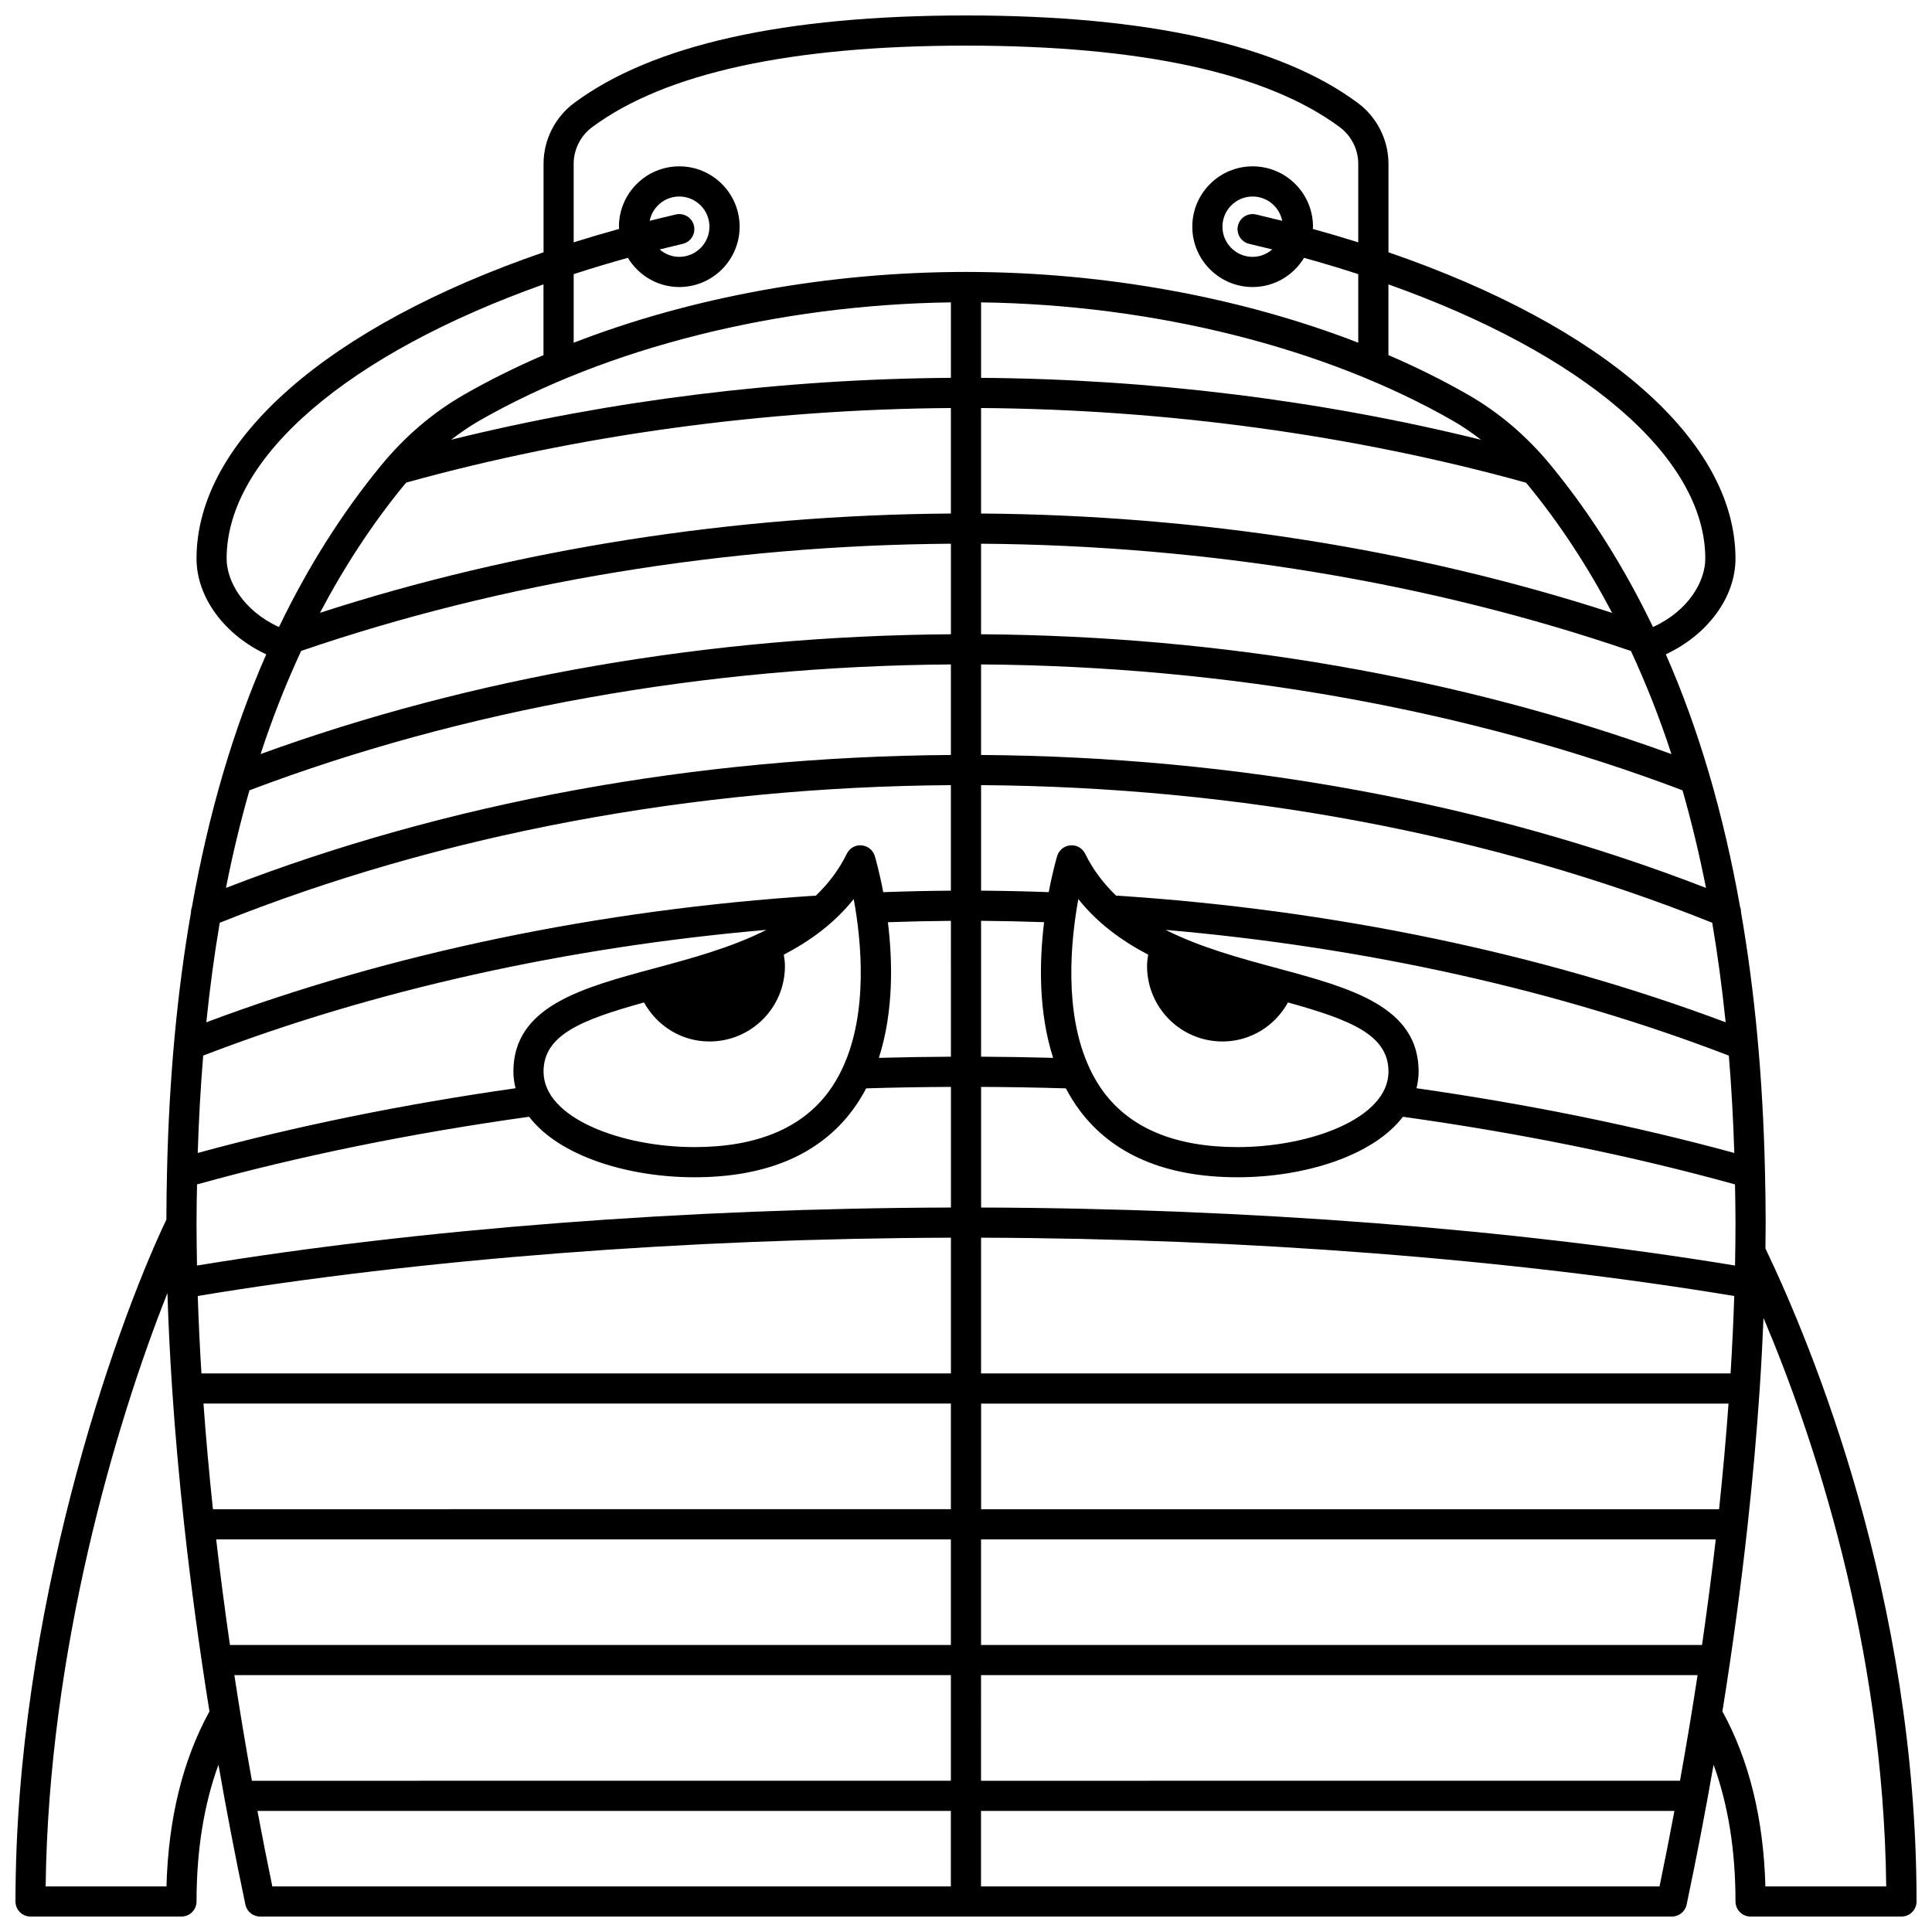 <?xml version="1.0" encoding="UTF-8"?>
<!-- Uploaded to: SVG Repo, www.svgrepo.com, Generator: SVG Repo Mixer Tools -->
<svg width="800px" height="800px" version="1.1" viewBox="144 144 512 512" xmlns="http://www.w3.org/2000/svg">
 <defs>
  <clipPath id="a">
   <path d="m148.09 148.09h503.81v503.81h-503.81z"/>
  </clipPath>
 </defs>
 <g clip-path="url(#a)">
  <path d="m611.86 474.86c0.027-2.309 0.059-4.625 0.059-6.887 0-4.621-0.078-9.145-0.184-13.645v-0.012c-0.559-24.699-2.688-47.512-6.348-68.578 0.008-0.516-0.082-1.02-0.266-1.496-4.394-24.66-10.902-46.922-19.664-66.844 11.043-5.148 18.465-15.07 18.465-25.359 0-31.391-35.102-61.637-91.965-81.18v-23.457c0-6.316-3.031-12.34-8.113-16.113-20.727-15.395-55.664-23.195-103.84-23.195-48.184 0-83.121 7.801-103.85 23.195-5.078 3.773-8.109 9.797-8.109 16.113v23.457c-56.859 19.543-91.965 49.789-91.965 81.18 0 10.285 7.43 20.215 18.477 25.371-8.773 19.941-15.289 42.227-19.688 66.914-0.16 0.449-0.258 0.914-0.246 1.398-3.672 21.07-5.797 43.891-6.359 68.594v0.016c-0.098 4.238-0.168 8.512-0.172 12.863-14.094 29.676-39.992 104.2-39.992 180.71 0 2.211 1.793 4 4 4h39.984c2.207 0 4-1.789 4-4 0-13.605 1.973-25.727 5.809-36.238 2.148 12.305 4.527 24.688 7.137 37.066 0.391 1.852 2.023 3.176 3.914 3.176h374.12c1.891 0 3.523-1.324 3.914-3.176 2.609-12.379 4.988-24.758 7.137-37.066 3.844 10.516 5.809 22.637 5.809 36.238 0 2.211 1.793 4 4 4h39.984c2.207 0 4-1.789 4-4-0.004-80.363-27.68-147.2-40.047-173.05zm-215.86-250.73v20c-44.781 0.316-90.148 5.938-132.44 16.398 2.383-1.816 4.828-3.527 7.402-5.004 33.871-19.422 79.238-30.766 125.04-31.395zm133.07 31.395c2.582 1.484 5.035 3.199 7.426 5.023-42.309-10.469-87.695-16.098-132.5-16.418v-20c45.816 0.629 91.199 11.973 125.07 31.395zm70.504 288.43h-195.57v-27.988h198.07c-0.66 9.137-1.496 18.484-2.5 27.988zm-401.73-120.21c44.961-17.32 96.215-28.723 149.27-33.324-9.262 4.68-19.852 7.547-29.781 10.219-19.172 5.168-37.281 10.051-37.281 27.359 0 1.531 0.234 2.981 0.57 4.394-29.828 4.258-58.105 10.016-84.223 17.152 0.277-8.848 0.758-17.453 1.449-25.801zm-1.762 44.023c0-3.348 0.074-6.606 0.133-9.887 27.145-7.539 56.715-13.566 88.004-17.93 8.008 10.484 26.316 16.035 43.812 16.035 19.016 0 33.125-5.992 41.922-17.816 1.363-1.832 2.539-3.758 3.586-5.746 7.562-0.23 15.035-0.355 22.469-0.387v31.969c-70 0.199-140.56 5.633-199.8 15.375-0.07-3.703-0.121-7.363-0.121-10.965 0.023-0.223 0.008-0.43-0.004-0.648zm199.92 4.234v35.965h-198.62c-0.434-6.977-0.754-13.824-0.977-20.52 59.043-9.789 129.59-15.246 199.6-15.445zm7.996-39.965c7.461 0.035 14.934 0.16 22.473 0.391 1.043 1.984 2.223 3.91 3.582 5.742 8.797 11.824 22.902 17.816 41.922 17.816 17.488 0 35.797-5.551 43.812-16.031 31.281 4.363 60.852 10.387 88.008 17.926 0.051 3.352 0.129 6.68 0.129 10.102 0 3.734-0.047 7.547-0.125 11.395-59.227-9.738-129.79-15.172-199.8-15.371zm199.61 17.508c-26.125-7.133-54.402-12.895-84.223-17.152 0.332-1.41 0.566-2.863 0.566-4.394 0-17.309-18.109-22.191-37.281-27.363-9.926-2.676-20.512-5.539-29.773-10.211 53.051 4.606 104.3 16.008 149.26 33.324 0.695 8.348 1.172 16.949 1.453 25.797zm-155.33-52.547c-0.164 0.984-0.297 1.98-0.297 3.012 0 11.039 8.953 19.992 19.992 19.992 7.516 0 13.957-4.203 17.352-10.344 16.617 4.621 26.633 8.59 26.633 18.34 0 12.348-20.758 19.992-39.984 19.992-16.344 0-28.285-4.906-35.492-14.578-1.461-1.961-2.684-4.07-3.719-6.269-0.023-0.062-0.051-0.121-0.074-0.18-6.809-14.656-4.938-33.648-2.922-44.703 5.051 6.363 11.496 11.066 18.512 14.738zm-25.188 27.344c-6.391-0.172-12.75-0.281-19.094-0.309v-36.008c5.434 0.039 10.945 0.16 16.699 0.359-1.266 10.355-1.531 23.762 2.394 35.957zm-27.09-0.305c-6.324 0.027-12.688 0.137-19.094 0.309 3.93-12.199 3.66-25.602 2.394-35.953 5.754-0.199 11.258-0.32 16.699-0.359zm-28.668 2.898c-0.031 0.07-0.062 0.141-0.094 0.215-1.031 2.191-2.254 4.289-3.707 6.246-7.207 9.68-19.152 14.594-35.504 14.594-19.23 0-39.984-7.644-39.984-19.992 0-9.75 10.016-13.719 26.629-18.34 3.394 6.141 9.836 10.344 17.352 10.344 11.039 0 19.992-8.953 19.992-19.992 0-1.031-0.133-2.027-0.297-3.012 7.016-3.672 13.465-8.375 18.523-14.746 2.027 11.039 3.902 30.008-2.91 44.684zm-169.41 89.027h198.07v27.988l-195.57 0.004c-1.004-9.504-1.84-18.852-2.5-27.992zm206.07-7.996v-35.965c70.023 0.199 140.57 5.664 199.6 15.453-0.215 6.695-0.543 13.539-0.977 20.516h-198.62zm35.785-126.62c-3.258-3.129-6.07-6.762-8.203-11.098-0.727-1.473-2.273-2.379-3.918-2.219-1.641 0.133-3.027 1.258-3.5 2.836-0.145 0.488-1.203 4.09-2.231 9.562-6.195-0.223-12.102-0.355-17.93-0.395v-27.965c68.434 0.477 135.28 13.047 193.76 36.469 1.445 8.492 2.621 17.285 3.555 26.379-48.684-18.273-104.3-29.887-161.54-33.57zm-35.785-37.273v-23.996c65.195 0.457 129.33 11.957 185.89 33.363 2.375 8.285 4.453 16.898 6.223 25.867-58.309-22.625-124.46-34.77-192.12-35.234zm0-31.992v-23.992c59.684 0.426 119.1 10.219 172.22 28.43 4.008 8.645 7.609 17.727 10.734 27.32-56.027-20.375-119-31.316-182.96-31.758zm0-31.992v-27.961c49.07 0.355 98.863 7.148 144.38 19.777 0.152 0.184 0.324 0.344 0.477 0.531 8.469 10.316 15.891 21.664 22.383 33.988-51.992-16.875-109.5-25.93-167.24-26.336zm-152.82-7.652c0.156-0.191 0.332-0.359 0.492-0.551 45.492-12.621 95.273-19.41 144.33-19.758v27.961c-57.719 0.398-115.22 9.449-167.2 26.316 6.488-12.312 13.914-23.656 22.379-33.969zm-27.371 44.062c53.125-18.199 112.53-27.996 172.2-28.41v23.996c-63.945 0.438-126.91 11.371-182.94 31.742 3.129-9.598 6.731-18.676 10.746-27.328zm-13.688 36.938c56.562-21.41 120.7-32.91 185.88-33.355v23.992c-67.656 0.461-133.81 12.602-192.11 35.23 1.766-8.973 3.848-17.582 6.223-25.867zm-7.871 35.098c58.473-23.426 125.32-36 193.75-36.465v27.965c-5.824 0.039-11.73 0.176-17.93 0.395-1.031-5.473-2.086-9.078-2.231-9.562-0.473-1.574-1.859-2.703-3.5-2.836-1.629-0.184-3.195 0.742-3.918 2.219-2.133 4.336-4.941 7.965-8.199 11.094-57.23 3.68-112.84 15.289-161.54 33.574 0.93-9.094 2.113-17.891 3.559-26.383zm193.75 163.41v27.988h-191.06c-1.359-9.434-2.586-18.785-3.644-27.988zm-189.89 35.984h189.89v27.988l-185.23 0.004c-1.688-9.387-3.246-18.727-4.656-27.992zm197.88 0h189.89c-1.41 9.266-2.969 18.605-4.66 27.988l-185.23 0.004zm191.07-7.996h-191.07v-27.988h194.71c-1.055 9.203-2.281 18.559-3.641 27.988zm0.863-287.89c0 5.988-4.394 13.793-13.855 18.129-7.566-15.734-16.535-30.016-27.039-42.812-6.332-7.723-13.734-14.035-21.988-18.766-6.633-3.801-13.691-7.301-21.09-10.492v-18.738c51.438 18.281 83.973 45.633 83.973 72.68zm-299.89-104.64c0-3.797 1.828-7.422 4.883-9.695 19.316-14.344 52.648-21.617 99.078-21.617 46.426 0 79.762 7.273 99.074 21.617 3.059 2.273 4.887 5.898 4.887 9.695v20.816c-3.926-1.234-7.945-2.422-12.055-3.555 0.004-0.199 0.059-0.387 0.059-0.59 0-8.82-7.172-15.992-15.992-15.992-8.82 0-15.992 7.172-15.992 15.992 0 8.82 7.172 15.992 15.992 15.992 5.785 0 10.82-3.117 13.625-7.734 4.922 1.359 9.707 2.805 14.363 4.32v18.168c-31.133-12.074-67.539-18.754-103.96-18.754-36.418 0-72.828 6.68-103.96 18.762v-18.18c4.652-1.512 9.441-2.953 14.363-4.32 2.805 4.621 7.84 7.738 13.625 7.738 8.82 0 15.992-7.172 15.992-15.992 0-8.82-7.172-15.992-15.992-15.992-8.82 0-15.992 7.172-15.992 15.992 0 0.203 0.051 0.391 0.059 0.59-4.109 1.137-8.133 2.32-12.055 3.555zm180.84 13.434c-2.16-0.496-4.301 0.836-4.801 2.988-0.5 2.148 0.836 4.297 2.988 4.797 2.055 0.48 4.082 0.977 6.098 1.48-1.402 1.211-3.203 1.969-5.195 1.969-4.41 0-7.996-3.586-7.996-7.996 0-4.41 3.586-7.996 7.996-7.996 3.879 0 7.117 2.777 7.84 6.445-2.285-0.578-4.598-1.137-6.93-1.688zm-148.96 2.988c-0.504-2.152-2.641-3.481-4.801-2.988-2.336 0.543-4.644 1.109-6.934 1.684 0.723-3.664 3.961-6.445 7.84-6.445 4.41 0 7.996 3.586 7.996 7.996 0 4.41-3.586 7.996-7.996 7.996-1.992 0-3.789-0.754-5.191-1.965 2.016-0.504 4.047-1 6.098-1.48 2.152-0.492 3.488-2.644 2.988-4.797zm-123.85 88.215c0-27.047 32.535-54.398 83.969-72.68v18.75c-7.387 3.184-14.438 6.68-21.059 10.48-8.254 4.734-15.652 11.047-21.988 18.766-10.508 12.801-19.48 27.086-27.047 42.82-9.473-4.336-13.875-12.148-13.875-18.137zm-15.941 351.87h-32.02c0.738-62.352 18.578-122.8 32.273-157.23 0.25 8.195 0.672 16.621 1.242 25.234 0 0.016-0.012 0.031-0.012 0.051 0 0.035 0.02 0.066 0.02 0.105 0.777 11.641 1.84 23.625 3.176 35.855 0 0.008-0.004 0.016-0.004 0.027 0 0.031 0.016 0.055 0.016 0.09 1.762 16.145 4.004 32.711 6.699 49.496-7.059 12.852-10.902 28.41-11.391 46.375zm24.109-19.992h183.76v19.992h-179.82c-1.387-6.668-2.691-13.34-3.941-19.992zm371.57 19.992h-179.82v-19.992h183.76c-1.25 6.652-2.555 13.324-3.941 19.992zm28.051 0c-0.488-17.965-4.336-33.523-11.391-46.379 2.695-16.785 4.934-33.352 6.699-49.496 0-0.031 0.016-0.055 0.016-0.09 0-0.008-0.004-0.016-0.004-0.027 1.336-12.23 2.398-24.215 3.176-35.855 0-0.035 0.02-0.066 0.02-0.105 0-0.016-0.012-0.031-0.012-0.051 0.418-6.32 0.746-12.535 0.996-18.637 13.051 30.836 31.77 86.086 32.52 150.64z"/>
 </g>
</svg>